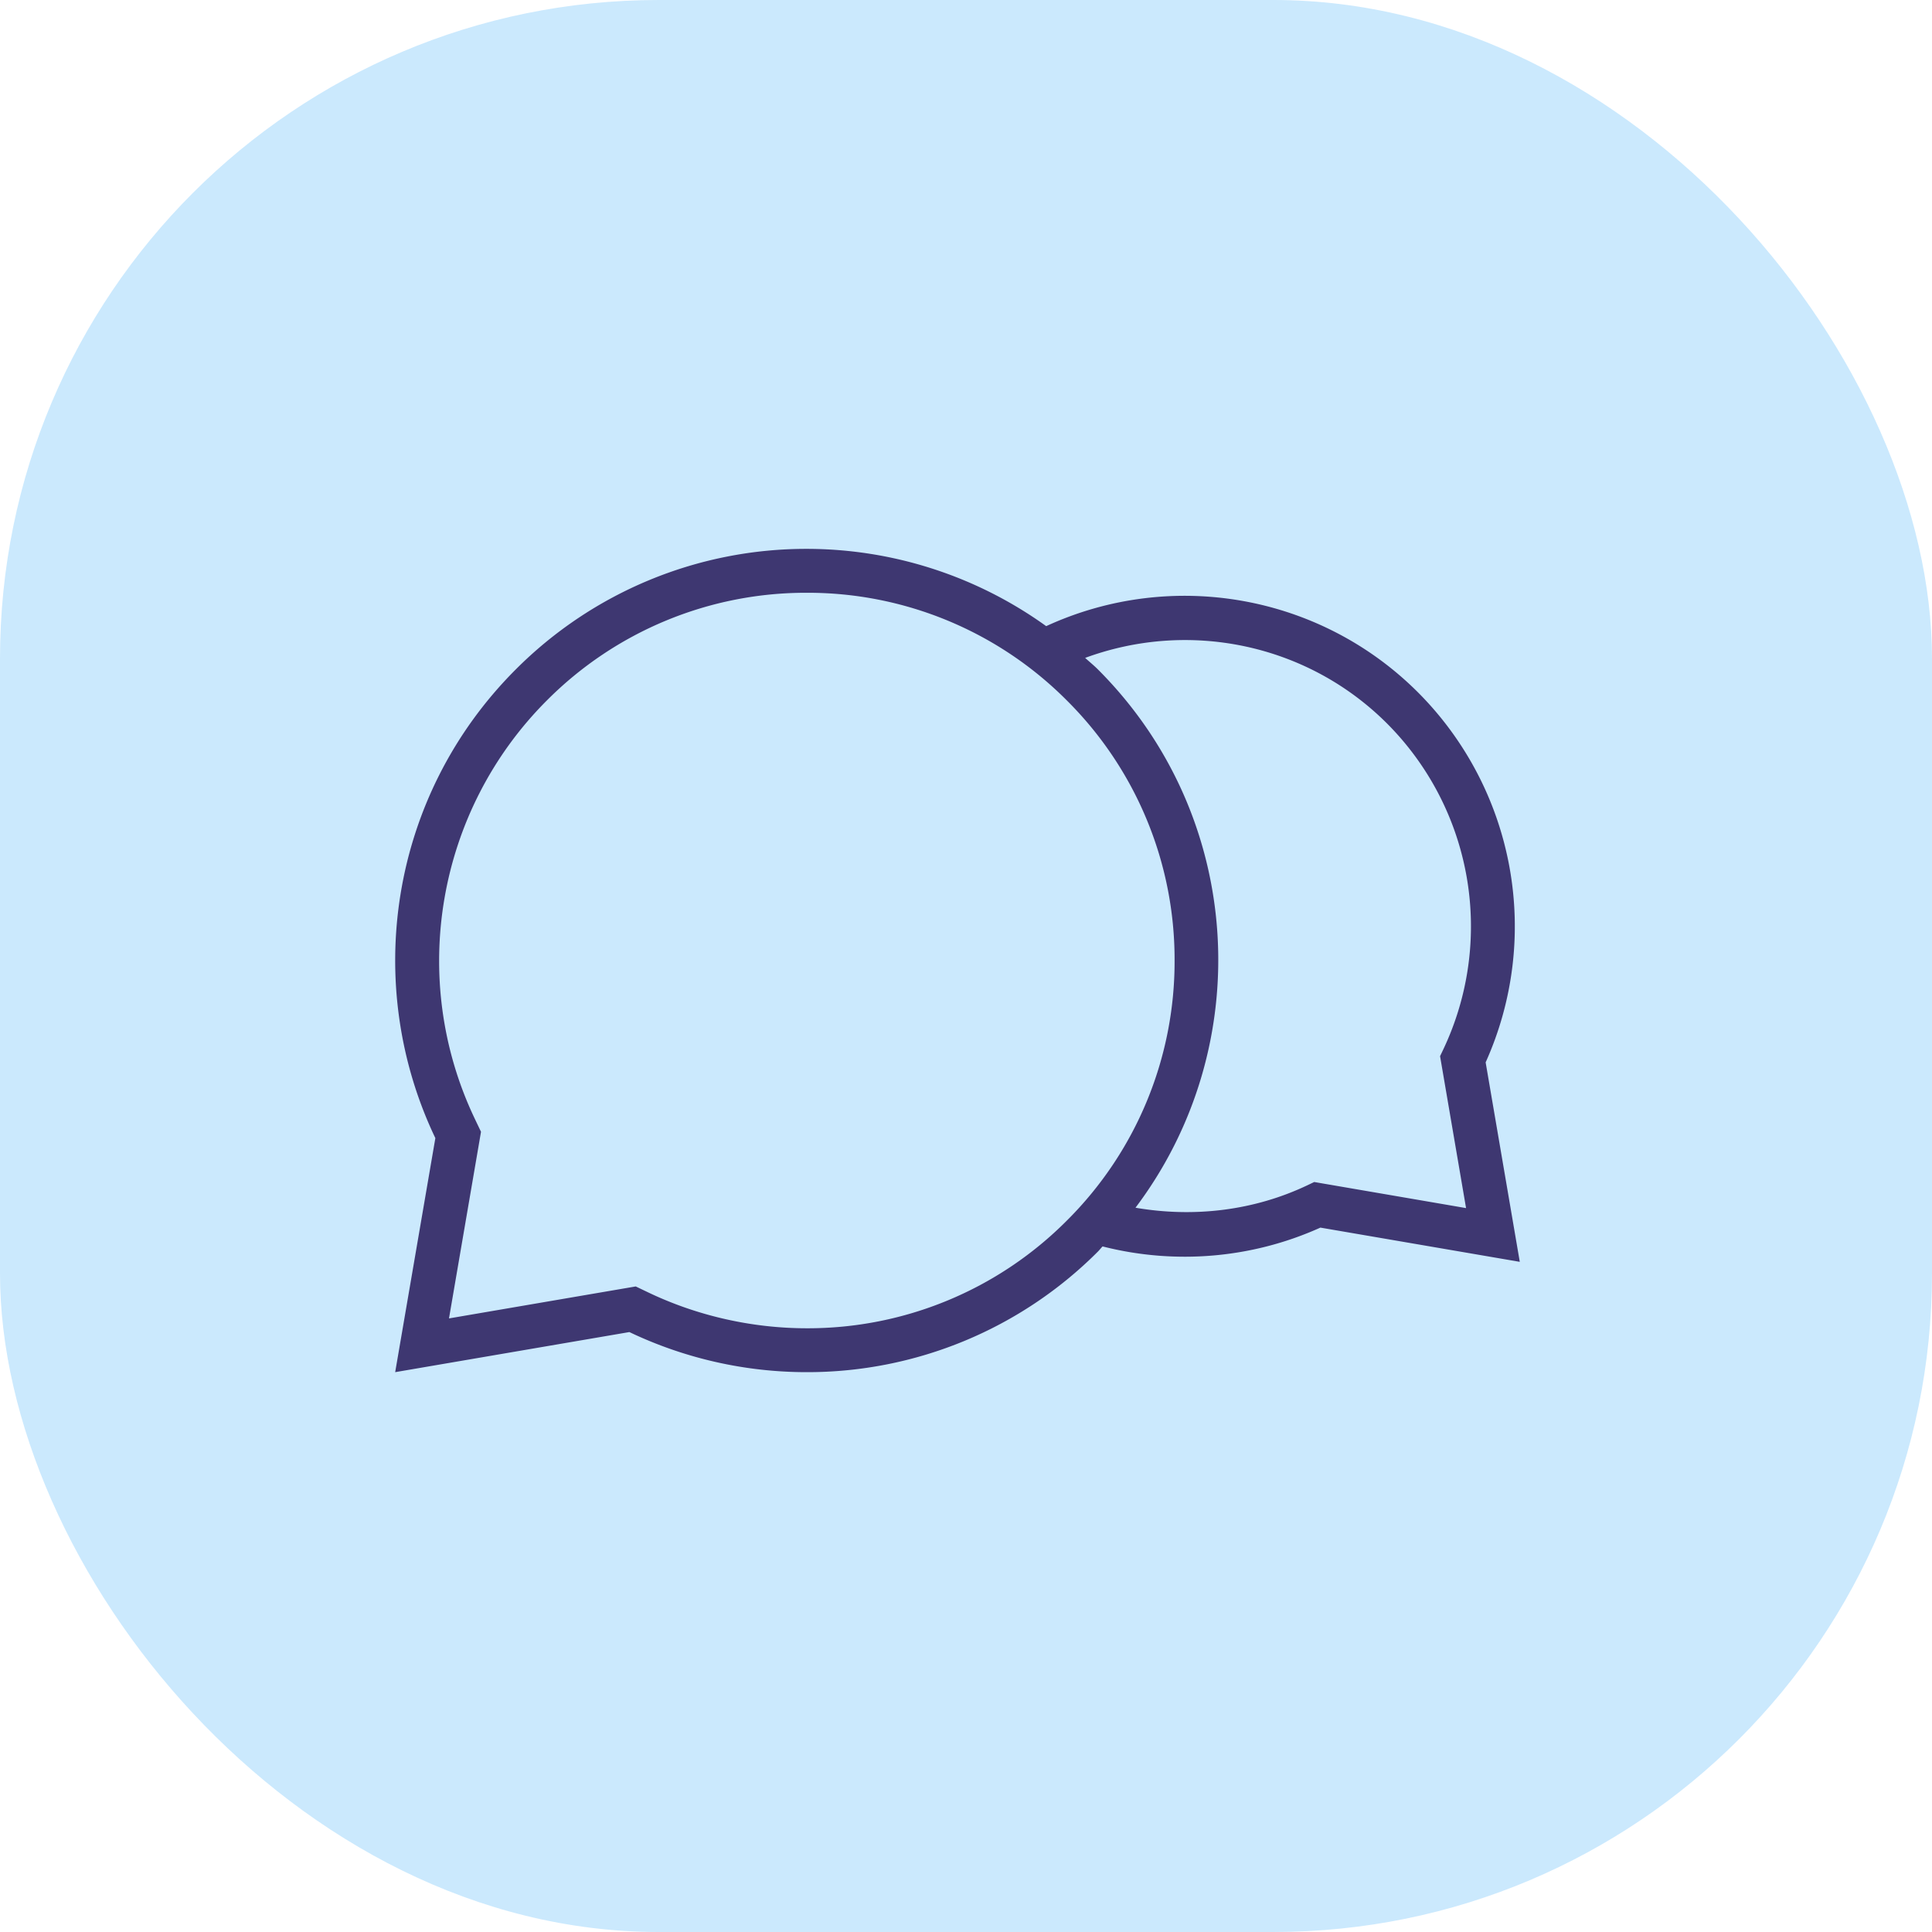 <svg width="88" height="88" xmlns="http://www.w3.org/2000/svg"><g fill="none" fill-rule="evenodd"><rect fill="#CBE9FD" width="88" height="88" rx="30"/><path d="M67.669 48.39a15.09 15.09 0 00-3.08-16.852c-4.465-4.466-11.228-5.644-16.936-3.018A18.694 18.694 0 0036.75 25a18.69 18.69 0 00-13.258 5.492c-5.774 5.774-6.995 14.377-3.662 21.348L18 62.5l10.667-1.826A18.763 18.763 0 0036.75 62.5a18.69 18.69 0 0013.258-5.492c.076-.076.139-.159.212-.235 3.312.842 6.817.545 9.922-.857l9.082 1.559-1.555-9.085zM36.751 60.501c-2.49 0-4.987-.564-7.221-1.631l-.573-.274-.626.107-7.88 1.349 1.351-7.874.107-.627-.274-.574c-3.057-6.393-1.741-14.057 3.272-19.071A16.64 16.64 0 0136.751 27a16.64 16.64 0 0111.844 4.906 16.64 16.64 0 014.906 11.844 16.64 16.64 0 01-4.906 11.844 16.64 16.64 0 01-11.844 4.907zm30.026-5.474l-6.916-1.188-.287.137c-2.446 1.169-5.191 1.492-7.854 1.034 5.538-7.346 4.981-17.826-1.71-24.517-.187-.188-.39-.349-.583-.527 4.741-1.747 10.117-.642 13.749 2.987A13.084 13.084 0 0165.73 47.82l-.137.287 1.184 6.92z" fill="#3E3771" fill-rule="nonzero"/></g></svg>